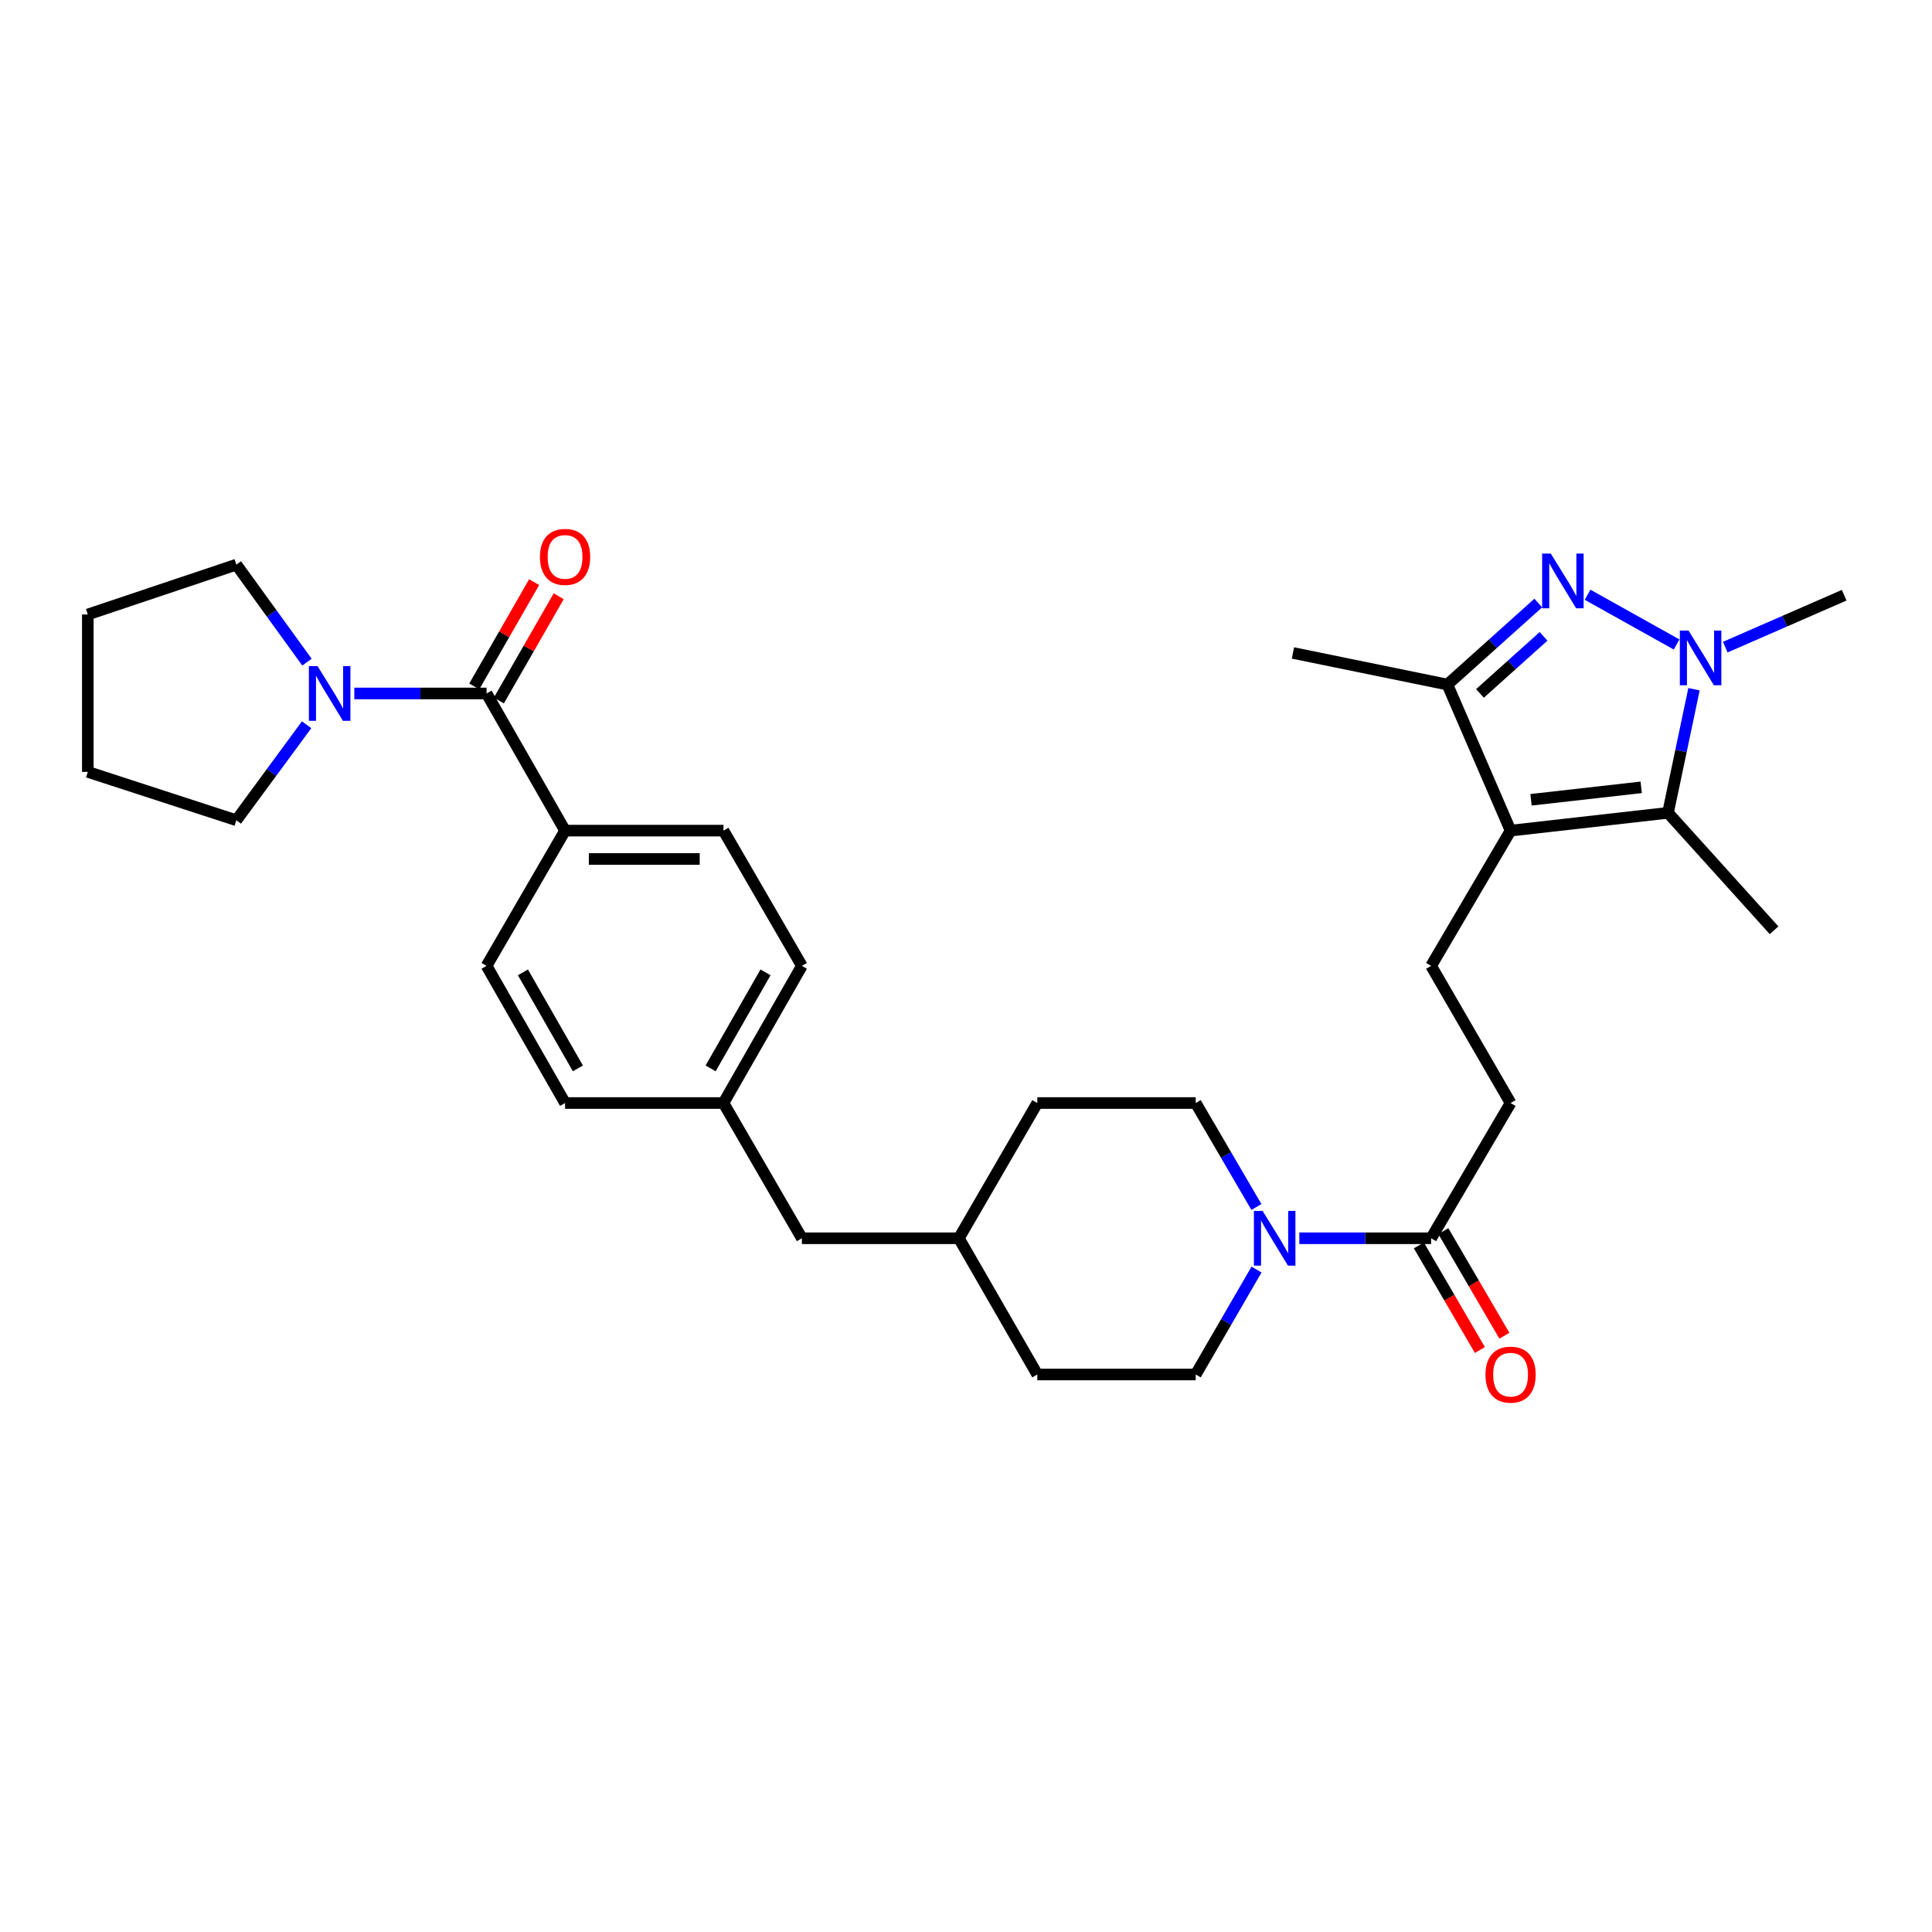<?xml version='1.0' encoding='iso-8859-1'?>
<svg version='1.1' baseProfile='full'
              xmlns='http://www.w3.org/2000/svg'
                      xmlns:rdkit='http://www.rdkit.org/xml'
                      xmlns:xlink='http://www.w3.org/1999/xlink'
                  xml:space='preserve'
width='1000px' height='1000px' viewBox='0 0 1000 1000'>
<!-- END OF HEADER -->
<rect style='opacity:1.0;fill:#FFFFFF;stroke:none' width='1000' height='1000' x='0' y='0'> </rect>
<path class='bond-1' d='M 821.728,307.837 L 867.811,333.589' style='fill:none;fill-rule:evenodd;stroke:#0000FF;stroke-width:6px;stroke-linecap:butt;stroke-linejoin:miter;stroke-opacity:1' />
<path class='bond-3' d='M 796.199,312.134 L 772.686,333.232' style='fill:none;fill-rule:evenodd;stroke:#0000FF;stroke-width:6px;stroke-linecap:butt;stroke-linejoin:miter;stroke-opacity:1' />
<path class='bond-3' d='M 772.686,333.232 L 749.173,354.331' style='fill:none;fill-rule:evenodd;stroke:#000000;stroke-width:6px;stroke-linecap:butt;stroke-linejoin:miter;stroke-opacity:1' />
<path class='bond-3' d='M 798.941,329.38 L 782.483,344.15' style='fill:none;fill-rule:evenodd;stroke:#0000FF;stroke-width:6px;stroke-linecap:butt;stroke-linejoin:miter;stroke-opacity:1' />
<path class='bond-3' d='M 782.483,344.15 L 766.024,358.919' style='fill:none;fill-rule:evenodd;stroke:#000000;stroke-width:6px;stroke-linecap:butt;stroke-linejoin:miter;stroke-opacity:1' />
<path class='bond-0' d='M 781.875,429.93 L 749.173,354.331' style='fill:none;fill-rule:evenodd;stroke:#000000;stroke-width:6px;stroke-linecap:butt;stroke-linejoin:miter;stroke-opacity:1' />
<path class='bond-8' d='M 781.875,429.93 L 740.739,499.93' style='fill:none;fill-rule:evenodd;stroke:#000000;stroke-width:6px;stroke-linecap:butt;stroke-linejoin:miter;stroke-opacity:1' />
<path class='bond-31' d='M 781.875,429.93 L 863.35,420.722' style='fill:none;fill-rule:evenodd;stroke:#000000;stroke-width:6px;stroke-linecap:butt;stroke-linejoin:miter;stroke-opacity:1' />
<path class='bond-31' d='M 792.449,413.973 L 849.481,407.527' style='fill:none;fill-rule:evenodd;stroke:#000000;stroke-width:6px;stroke-linecap:butt;stroke-linejoin:miter;stroke-opacity:1' />
<path class='bond-2' d='M 876.815,356.736 L 870.082,388.729' style='fill:none;fill-rule:evenodd;stroke:#0000FF;stroke-width:6px;stroke-linecap:butt;stroke-linejoin:miter;stroke-opacity:1' />
<path class='bond-2' d='M 870.082,388.729 L 863.35,420.722' style='fill:none;fill-rule:evenodd;stroke:#000000;stroke-width:6px;stroke-linecap:butt;stroke-linejoin:miter;stroke-opacity:1' />
<path class='bond-17' d='M 892.993,334.954 L 923.769,321.52' style='fill:none;fill-rule:evenodd;stroke:#0000FF;stroke-width:6px;stroke-linecap:butt;stroke-linejoin:miter;stroke-opacity:1' />
<path class='bond-17' d='M 923.769,321.52 L 954.545,308.086' style='fill:none;fill-rule:evenodd;stroke:#000000;stroke-width:6px;stroke-linecap:butt;stroke-linejoin:miter;stroke-opacity:1' />
<path class='bond-20' d='M 863.35,420.722 L 918.266,481.522' style='fill:none;fill-rule:evenodd;stroke:#000000;stroke-width:6px;stroke-linecap:butt;stroke-linejoin:miter;stroke-opacity:1' />
<path class='bond-26' d='M 749.173,354.331 L 669.231,337.968' style='fill:none;fill-rule:evenodd;stroke:#000000;stroke-width:6px;stroke-linecap:butt;stroke-linejoin:miter;stroke-opacity:1' />
<path class='bond-4' d='M 251.845,358.936 L 292.476,429.93' style='fill:none;fill-rule:evenodd;stroke:#000000;stroke-width:6px;stroke-linecap:butt;stroke-linejoin:miter;stroke-opacity:1' />
<path class='bond-6' d='M 251.845,358.936 L 217.62,358.936' style='fill:none;fill-rule:evenodd;stroke:#000000;stroke-width:6px;stroke-linecap:butt;stroke-linejoin:miter;stroke-opacity:1' />
<path class='bond-6' d='M 217.62,358.936 L 183.394,358.936' style='fill:none;fill-rule:evenodd;stroke:#0000FF;stroke-width:6px;stroke-linecap:butt;stroke-linejoin:miter;stroke-opacity:1' />
<path class='bond-11' d='M 258.206,362.587 L 273.698,335.604' style='fill:none;fill-rule:evenodd;stroke:#000000;stroke-width:6px;stroke-linecap:butt;stroke-linejoin:miter;stroke-opacity:1' />
<path class='bond-11' d='M 273.698,335.604 L 289.191,308.621' style='fill:none;fill-rule:evenodd;stroke:#FF0000;stroke-width:6px;stroke-linecap:butt;stroke-linejoin:miter;stroke-opacity:1' />
<path class='bond-11' d='M 245.485,355.284 L 260.978,328.301' style='fill:none;fill-rule:evenodd;stroke:#000000;stroke-width:6px;stroke-linecap:butt;stroke-linejoin:miter;stroke-opacity:1' />
<path class='bond-11' d='M 260.978,328.301 L 276.47,301.318' style='fill:none;fill-rule:evenodd;stroke:#FF0000;stroke-width:6px;stroke-linecap:butt;stroke-linejoin:miter;stroke-opacity:1' />
<path class='bond-5' d='M 672.534,640.925 L 706.637,640.925' style='fill:none;fill-rule:evenodd;stroke:#0000FF;stroke-width:6px;stroke-linecap:butt;stroke-linejoin:miter;stroke-opacity:1' />
<path class='bond-5' d='M 706.637,640.925 L 740.739,640.925' style='fill:none;fill-rule:evenodd;stroke:#000000;stroke-width:6px;stroke-linecap:butt;stroke-linejoin:miter;stroke-opacity:1' />
<path class='bond-12' d='M 650.318,624.739 L 634.606,597.832' style='fill:none;fill-rule:evenodd;stroke:#0000FF;stroke-width:6px;stroke-linecap:butt;stroke-linejoin:miter;stroke-opacity:1' />
<path class='bond-12' d='M 634.606,597.832 L 618.895,570.925' style='fill:none;fill-rule:evenodd;stroke:#000000;stroke-width:6px;stroke-linecap:butt;stroke-linejoin:miter;stroke-opacity:1' />
<path class='bond-13' d='M 650.38,657.123 L 634.637,684.277' style='fill:none;fill-rule:evenodd;stroke:#0000FF;stroke-width:6px;stroke-linecap:butt;stroke-linejoin:miter;stroke-opacity:1' />
<path class='bond-13' d='M 634.637,684.277 L 618.895,711.431' style='fill:none;fill-rule:evenodd;stroke:#000000;stroke-width:6px;stroke-linecap:butt;stroke-linejoin:miter;stroke-opacity:1' />
<path class='bond-27' d='M 158.705,375.133 L 140.519,399.846' style='fill:none;fill-rule:evenodd;stroke:#0000FF;stroke-width:6px;stroke-linecap:butt;stroke-linejoin:miter;stroke-opacity:1' />
<path class='bond-27' d='M 140.519,399.846 L 122.333,424.56' style='fill:none;fill-rule:evenodd;stroke:#000000;stroke-width:6px;stroke-linecap:butt;stroke-linejoin:miter;stroke-opacity:1' />
<path class='bond-28' d='M 158.877,342.717 L 140.605,317.489' style='fill:none;fill-rule:evenodd;stroke:#0000FF;stroke-width:6px;stroke-linecap:butt;stroke-linejoin:miter;stroke-opacity:1' />
<path class='bond-28' d='M 140.605,317.489 L 122.333,292.26' style='fill:none;fill-rule:evenodd;stroke:#000000;stroke-width:6px;stroke-linecap:butt;stroke-linejoin:miter;stroke-opacity:1' />
<path class='bond-7' d='M 740.739,640.925 L 781.875,570.925' style='fill:none;fill-rule:evenodd;stroke:#000000;stroke-width:6px;stroke-linecap:butt;stroke-linejoin:miter;stroke-opacity:1' />
<path class='bond-14' d='M 734.404,644.621 L 750.2,671.694' style='fill:none;fill-rule:evenodd;stroke:#000000;stroke-width:6px;stroke-linecap:butt;stroke-linejoin:miter;stroke-opacity:1' />
<path class='bond-14' d='M 750.2,671.694 L 765.995,698.766' style='fill:none;fill-rule:evenodd;stroke:#FF0000;stroke-width:6px;stroke-linecap:butt;stroke-linejoin:miter;stroke-opacity:1' />
<path class='bond-14' d='M 747.074,637.229 L 762.869,664.302' style='fill:none;fill-rule:evenodd;stroke:#000000;stroke-width:6px;stroke-linecap:butt;stroke-linejoin:miter;stroke-opacity:1' />
<path class='bond-14' d='M 762.869,664.302 L 778.665,691.374' style='fill:none;fill-rule:evenodd;stroke:#FF0000;stroke-width:6px;stroke-linecap:butt;stroke-linejoin:miter;stroke-opacity:1' />
<path class='bond-10' d='M 740.739,499.93 L 781.875,570.925' style='fill:none;fill-rule:evenodd;stroke:#000000;stroke-width:6px;stroke-linecap:butt;stroke-linejoin:miter;stroke-opacity:1' />
<path class='bond-9' d='M 292.476,429.93 L 374.464,429.93' style='fill:none;fill-rule:evenodd;stroke:#000000;stroke-width:6px;stroke-linecap:butt;stroke-linejoin:miter;stroke-opacity:1' />
<path class='bond-9' d='M 304.775,444.598 L 362.166,444.598' style='fill:none;fill-rule:evenodd;stroke:#000000;stroke-width:6px;stroke-linecap:butt;stroke-linejoin:miter;stroke-opacity:1' />
<path class='bond-33' d='M 292.476,429.93 L 251.845,499.93' style='fill:none;fill-rule:evenodd;stroke:#000000;stroke-width:6px;stroke-linecap:butt;stroke-linejoin:miter;stroke-opacity:1' />
<path class='bond-23' d='M 618.895,570.925 L 536.907,570.925' style='fill:none;fill-rule:evenodd;stroke:#000000;stroke-width:6px;stroke-linecap:butt;stroke-linejoin:miter;stroke-opacity:1' />
<path class='bond-24' d='M 618.895,711.431 L 536.907,711.431' style='fill:none;fill-rule:evenodd;stroke:#000000;stroke-width:6px;stroke-linecap:butt;stroke-linejoin:miter;stroke-opacity:1' />
<path class='bond-15' d='M 251.845,499.93 L 292.476,570.925' style='fill:none;fill-rule:evenodd;stroke:#000000;stroke-width:6px;stroke-linecap:butt;stroke-linejoin:miter;stroke-opacity:1' />
<path class='bond-15' d='M 270.671,503.294 L 299.113,552.99' style='fill:none;fill-rule:evenodd;stroke:#000000;stroke-width:6px;stroke-linecap:butt;stroke-linejoin:miter;stroke-opacity:1' />
<path class='bond-16' d='M 374.464,429.93 L 415.054,499.93' style='fill:none;fill-rule:evenodd;stroke:#000000;stroke-width:6px;stroke-linecap:butt;stroke-linejoin:miter;stroke-opacity:1' />
<path class='bond-18' d='M 374.464,570.925 L 415.054,640.925' style='fill:none;fill-rule:evenodd;stroke:#000000;stroke-width:6px;stroke-linecap:butt;stroke-linejoin:miter;stroke-opacity:1' />
<path class='bond-21' d='M 374.464,570.925 L 292.476,570.925' style='fill:none;fill-rule:evenodd;stroke:#000000;stroke-width:6px;stroke-linecap:butt;stroke-linejoin:miter;stroke-opacity:1' />
<path class='bond-22' d='M 374.464,570.925 L 415.054,499.93' style='fill:none;fill-rule:evenodd;stroke:#000000;stroke-width:6px;stroke-linecap:butt;stroke-linejoin:miter;stroke-opacity:1' />
<path class='bond-22' d='M 367.819,552.995 L 396.232,503.299' style='fill:none;fill-rule:evenodd;stroke:#000000;stroke-width:6px;stroke-linecap:butt;stroke-linejoin:miter;stroke-opacity:1' />
<path class='bond-19' d='M 415.054,640.925 L 496.308,640.925' style='fill:none;fill-rule:evenodd;stroke:#000000;stroke-width:6px;stroke-linecap:butt;stroke-linejoin:miter;stroke-opacity:1' />
<path class='bond-32' d='M 536.907,570.925 L 496.308,640.925' style='fill:none;fill-rule:evenodd;stroke:#000000;stroke-width:6px;stroke-linecap:butt;stroke-linejoin:miter;stroke-opacity:1' />
<path class='bond-25' d='M 536.907,711.431 L 496.308,640.925' style='fill:none;fill-rule:evenodd;stroke:#000000;stroke-width:6px;stroke-linecap:butt;stroke-linejoin:miter;stroke-opacity:1' />
<path class='bond-30' d='M 122.333,424.56 L 45.455,399.534' style='fill:none;fill-rule:evenodd;stroke:#000000;stroke-width:6px;stroke-linecap:butt;stroke-linejoin:miter;stroke-opacity:1' />
<path class='bond-29' d='M 122.333,292.26 L 45.455,318.052' style='fill:none;fill-rule:evenodd;stroke:#000000;stroke-width:6px;stroke-linecap:butt;stroke-linejoin:miter;stroke-opacity:1' />
<path class='bond-34' d='M 45.455,318.052 L 45.455,399.534' style='fill:none;fill-rule:evenodd;stroke:#000000;stroke-width:6px;stroke-linecap:butt;stroke-linejoin:miter;stroke-opacity:1' />
<path  class='atom-0' d='M 802.687 286.534
L 811.967 301.534
Q 812.887 303.014, 814.367 305.694
Q 815.847 308.374, 815.927 308.534
L 815.927 286.534
L 819.687 286.534
L 819.687 314.854
L 815.807 314.854
L 805.847 298.454
Q 804.687 296.534, 803.447 294.334
Q 802.247 292.134, 801.887 291.454
L 801.887 314.854
L 798.207 314.854
L 798.207 286.534
L 802.687 286.534
' fill='#0000FF'/>
<path  class='atom-2' d='M 873.966 326.367
L 883.246 341.367
Q 884.166 342.847, 885.646 345.527
Q 887.126 348.207, 887.206 348.367
L 887.206 326.367
L 890.966 326.367
L 890.966 354.687
L 887.086 354.687
L 877.126 338.287
Q 875.966 336.367, 874.726 334.167
Q 873.526 331.967, 873.166 331.287
L 873.166 354.687
L 869.486 354.687
L 869.486 326.367
L 873.966 326.367
' fill='#0000FF'/>
<path  class='atom-6' d='M 653.51 626.765
L 662.79 641.765
Q 663.71 643.245, 665.19 645.925
Q 666.67 648.605, 666.75 648.765
L 666.75 626.765
L 670.51 626.765
L 670.51 655.085
L 666.63 655.085
L 656.67 638.685
Q 655.51 636.765, 654.27 634.565
Q 653.07 632.365, 652.71 631.685
L 652.71 655.085
L 649.03 655.085
L 649.03 626.765
L 653.51 626.765
' fill='#0000FF'/>
<path  class='atom-7' d='M 164.364 344.776
L 173.644 359.776
Q 174.564 361.256, 176.044 363.936
Q 177.524 366.616, 177.604 366.776
L 177.604 344.776
L 181.364 344.776
L 181.364 373.096
L 177.484 373.096
L 167.524 356.696
Q 166.364 354.776, 165.124 352.576
Q 163.924 350.376, 163.564 349.696
L 163.564 373.096
L 159.884 373.096
L 159.884 344.776
L 164.364 344.776
' fill='#0000FF'/>
<path  class='atom-12' d='M 279.476 288.249
Q 279.476 281.449, 282.836 277.649
Q 286.196 273.849, 292.476 273.849
Q 298.756 273.849, 302.116 277.649
Q 305.476 281.449, 305.476 288.249
Q 305.476 295.129, 302.076 299.049
Q 298.676 302.929, 292.476 302.929
Q 286.236 302.929, 282.836 299.049
Q 279.476 295.169, 279.476 288.249
M 292.476 299.729
Q 296.796 299.729, 299.116 296.849
Q 301.476 293.929, 301.476 288.249
Q 301.476 282.689, 299.116 279.889
Q 296.796 277.049, 292.476 277.049
Q 288.156 277.049, 285.796 279.849
Q 283.476 282.649, 283.476 288.249
Q 283.476 293.969, 285.796 296.849
Q 288.156 299.729, 292.476 299.729
' fill='#FF0000'/>
<path  class='atom-15' d='M 768.875 711.511
Q 768.875 704.711, 772.235 700.911
Q 775.595 697.111, 781.875 697.111
Q 788.155 697.111, 791.515 700.911
Q 794.875 704.711, 794.875 711.511
Q 794.875 718.391, 791.475 722.311
Q 788.075 726.191, 781.875 726.191
Q 775.635 726.191, 772.235 722.311
Q 768.875 718.431, 768.875 711.511
M 781.875 722.991
Q 786.195 722.991, 788.515 720.111
Q 790.875 717.191, 790.875 711.511
Q 790.875 705.951, 788.515 703.151
Q 786.195 700.311, 781.875 700.311
Q 777.555 700.311, 775.195 703.111
Q 772.875 705.911, 772.875 711.511
Q 772.875 717.231, 775.195 720.111
Q 777.555 722.991, 781.875 722.991
' fill='#FF0000'/>
</svg>
